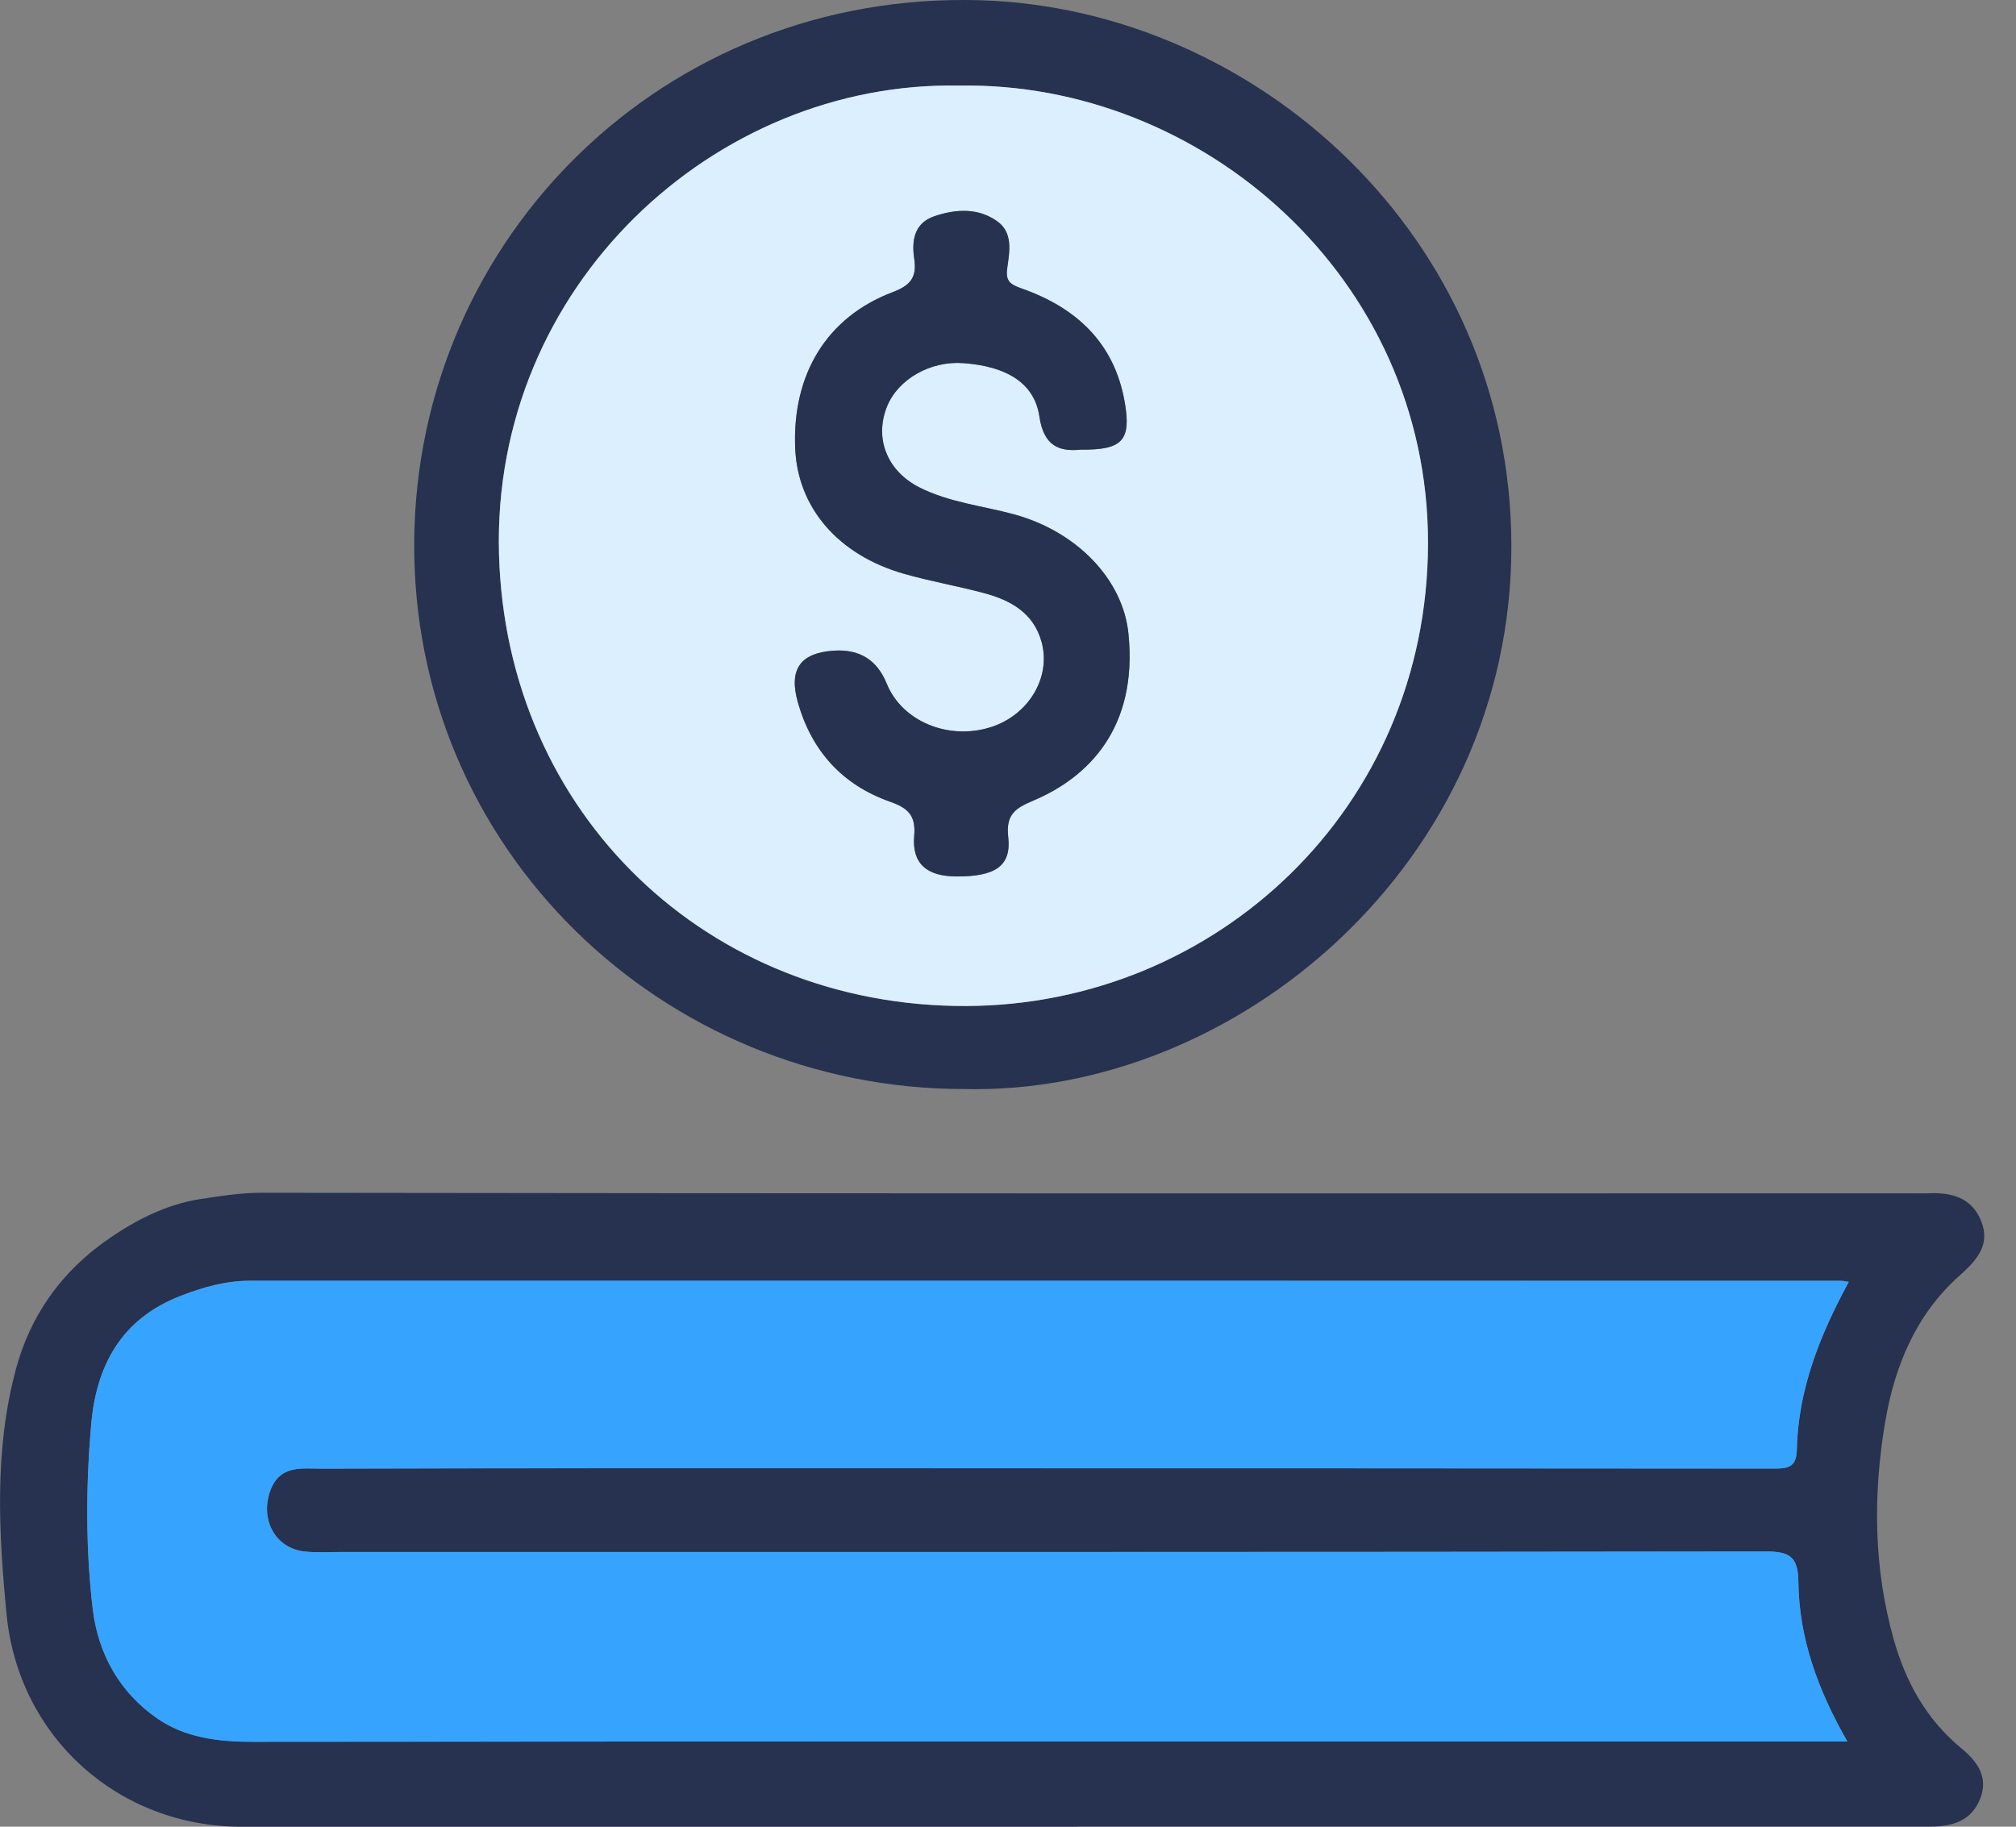 <?xml version="1.0" encoding="UTF-8"?>
<svg xmlns="http://www.w3.org/2000/svg" width="32" height="29" viewBox="0 0 32 29" fill="none">
  <rect x="0" y="0" width="32" height="29" fill="#808080" stroke="none"/>
  <g clip-path="url(#clip0_183_480)">
    <path d="M17.107 29C12.682 29 8.256 29 3.83 29C1.886 29 0.296 27.585 0.105 25.633C-0.022 24.328 -0.093 23.015 0.255 21.728C0.473 20.919 0.935 20.25 1.602 19.756C2.072 19.409 2.61 19.121 3.187 19.035C3.494 18.989 3.815 18.936 4.142 18.936C12.906 18.949 21.669 18.946 30.432 18.945C30.482 18.945 30.532 18.948 30.582 18.945C30.956 18.925 31.294 18.999 31.448 19.387C31.599 19.769 31.37 20.014 31.102 20.253C30.41 20.869 30.074 21.689 29.924 22.571C29.729 23.724 29.738 24.886 30.058 26.023C30.246 26.694 30.572 27.29 31.121 27.745C31.373 27.954 31.569 28.198 31.433 28.552C31.295 28.905 30.995 28.998 30.646 28.998C26.133 28.997 21.62 28.998 17.107 28.998V29ZM29.324 27.648C28.849 26.819 28.555 25.998 28.545 25.108C28.54 24.705 28.397 24.63 28.024 24.63C20.486 24.641 12.947 24.639 5.409 24.638C5.221 24.638 5.032 24.65 4.846 24.632C4.379 24.587 4.135 24.144 4.279 23.696C4.423 23.248 4.785 23.316 5.101 23.316C8.014 23.307 10.926 23.309 13.839 23.309C18.603 23.309 23.365 23.309 28.129 23.314C28.347 23.314 28.514 23.317 28.52 23.022C28.54 22.059 28.889 21.191 29.345 20.35C29.29 20.342 29.253 20.333 29.216 20.333C20.803 20.333 12.39 20.333 3.976 20.332C3.588 20.332 3.239 20.429 2.869 20.572C1.908 20.943 1.527 21.698 1.447 22.616C1.363 23.586 1.357 24.569 1.471 25.539C1.555 26.256 1.9 26.87 2.497 27.282C2.934 27.584 3.455 27.652 3.996 27.652C12.347 27.643 20.698 27.647 29.049 27.647C29.121 27.647 29.193 27.647 29.323 27.647L29.324 27.648Z" fill="#26324F"></path>
    <path d="M15.301 17.289C10.52 17.29 6.533 13.477 6.575 8.585C6.617 3.769 10.554 -0.144 15.557 0.004C19.927 0.133 23.99 3.755 23.99 8.673C23.992 13.701 19.62 17.395 15.301 17.289ZM15.225 1.359C11.346 1.282 7.802 4.542 7.92 8.798C8.034 12.925 11.236 15.985 15.337 15.971C19.282 15.958 22.664 12.847 22.666 8.619C22.668 4.394 19.066 1.292 15.224 1.359H15.225Z" fill="#26324F"></path>
    <path d="M29.324 27.648C29.195 27.648 29.122 27.648 29.049 27.648C20.698 27.648 12.347 27.644 3.996 27.652C3.455 27.652 2.935 27.585 2.498 27.283C1.9 26.87 1.556 26.257 1.472 25.54C1.358 24.569 1.363 23.586 1.447 22.617C1.527 21.698 1.909 20.944 2.87 20.572C3.24 20.429 3.588 20.333 3.977 20.333C12.39 20.334 20.804 20.333 29.217 20.334C29.254 20.334 29.291 20.343 29.346 20.351C28.89 21.191 28.541 22.059 28.521 23.023C28.515 23.318 28.347 23.315 28.129 23.315C23.366 23.31 18.603 23.31 13.84 23.31C10.927 23.31 8.014 23.307 5.101 23.316C4.786 23.317 4.424 23.25 4.28 23.697C4.135 24.145 4.379 24.587 4.847 24.633C5.032 24.651 5.222 24.639 5.409 24.639C12.948 24.639 20.487 24.642 28.025 24.631C28.398 24.631 28.541 24.705 28.546 25.109C28.555 25.998 28.85 26.819 29.324 27.649L29.324 27.648Z" fill="#36A4FF"></path>
    <path d="M15.225 1.359C19.066 1.292 22.669 4.394 22.667 8.619C22.664 12.846 19.283 15.958 15.338 15.971C11.237 15.985 8.035 12.925 7.921 8.798C7.803 4.542 11.347 1.282 15.225 1.359H15.225ZM17.148 7.139C17.816 7.148 17.96 6.994 17.852 6.381C17.687 5.437 17.075 4.88 16.209 4.578C16.019 4.512 15.959 4.451 15.989 4.247C16.025 3.993 16.08 3.697 15.833 3.517C15.529 3.298 15.174 3.317 14.832 3.433C14.503 3.545 14.47 3.833 14.512 4.111C14.557 4.415 14.44 4.536 14.164 4.641C13.124 5.035 12.574 5.941 12.622 7.114C12.659 8.058 13.302 8.81 14.349 9.11C14.766 9.229 15.196 9.303 15.615 9.415C16.04 9.528 16.408 9.729 16.534 10.196C16.685 10.753 16.329 11.347 15.739 11.541C15.063 11.763 14.319 11.456 14.075 10.854C13.922 10.476 13.641 10.302 13.23 10.33C12.698 10.367 12.517 10.632 12.665 11.153C12.885 11.927 13.373 12.462 14.126 12.727C14.411 12.828 14.539 12.942 14.511 13.271C14.473 13.711 14.711 13.912 15.176 13.915C15.792 13.919 16.056 13.752 16.003 13.292C15.961 12.924 16.122 12.829 16.408 12.708C17.268 12.343 18.064 11.562 17.912 10.061C17.826 9.202 17.096 8.437 16.091 8.165C15.59 8.029 15.062 7.976 14.592 7.737C14.077 7.476 13.875 6.955 14.081 6.45C14.258 6.016 14.771 5.726 15.293 5.765C15.982 5.816 16.42 6.084 16.498 6.614C16.565 7.069 16.801 7.175 17.148 7.139V7.139Z" fill="#DBEFFF"></path>
    <path d="M17.148 7.139C16.802 7.174 16.566 7.068 16.499 6.614C16.421 6.083 15.983 5.816 15.293 5.765C14.771 5.726 14.259 6.016 14.081 6.45C13.876 6.955 14.078 7.475 14.592 7.737C15.063 7.976 15.59 8.028 16.091 8.164C17.097 8.437 17.825 9.201 17.912 10.06C18.064 11.561 17.269 12.342 16.408 12.707C16.122 12.828 15.962 12.923 16.004 13.291C16.056 13.751 15.793 13.918 15.176 13.914C14.712 13.911 14.473 13.71 14.511 13.27C14.54 12.942 14.411 12.827 14.126 12.727C13.374 12.461 12.885 11.926 12.665 11.152C12.517 10.63 12.698 10.367 13.23 10.33C13.641 10.301 13.923 10.476 14.075 10.853C14.319 11.455 15.062 11.761 15.739 11.54C16.33 11.346 16.685 10.753 16.534 10.195C16.408 9.729 16.04 9.527 15.615 9.414C15.196 9.302 14.766 9.228 14.35 9.109C13.302 8.81 12.659 8.057 12.622 7.113C12.574 5.94 13.125 5.035 14.164 4.64C14.44 4.535 14.558 4.415 14.512 4.111C14.47 3.832 14.502 3.544 14.832 3.432C15.174 3.317 15.53 3.296 15.833 3.516C16.081 3.695 16.025 3.992 15.989 4.247C15.959 4.45 16.019 4.51 16.209 4.577C17.076 4.879 17.687 5.436 17.852 6.381C17.96 6.994 17.816 7.147 17.148 7.138V7.139Z" fill="#26324F"></path>
  </g>
  <defs>
    <clipPath id="clip0_183_480">
      <rect width="31.495" height="29" fill="white"></rect>
    </clipPath>
  </defs>
</svg>
